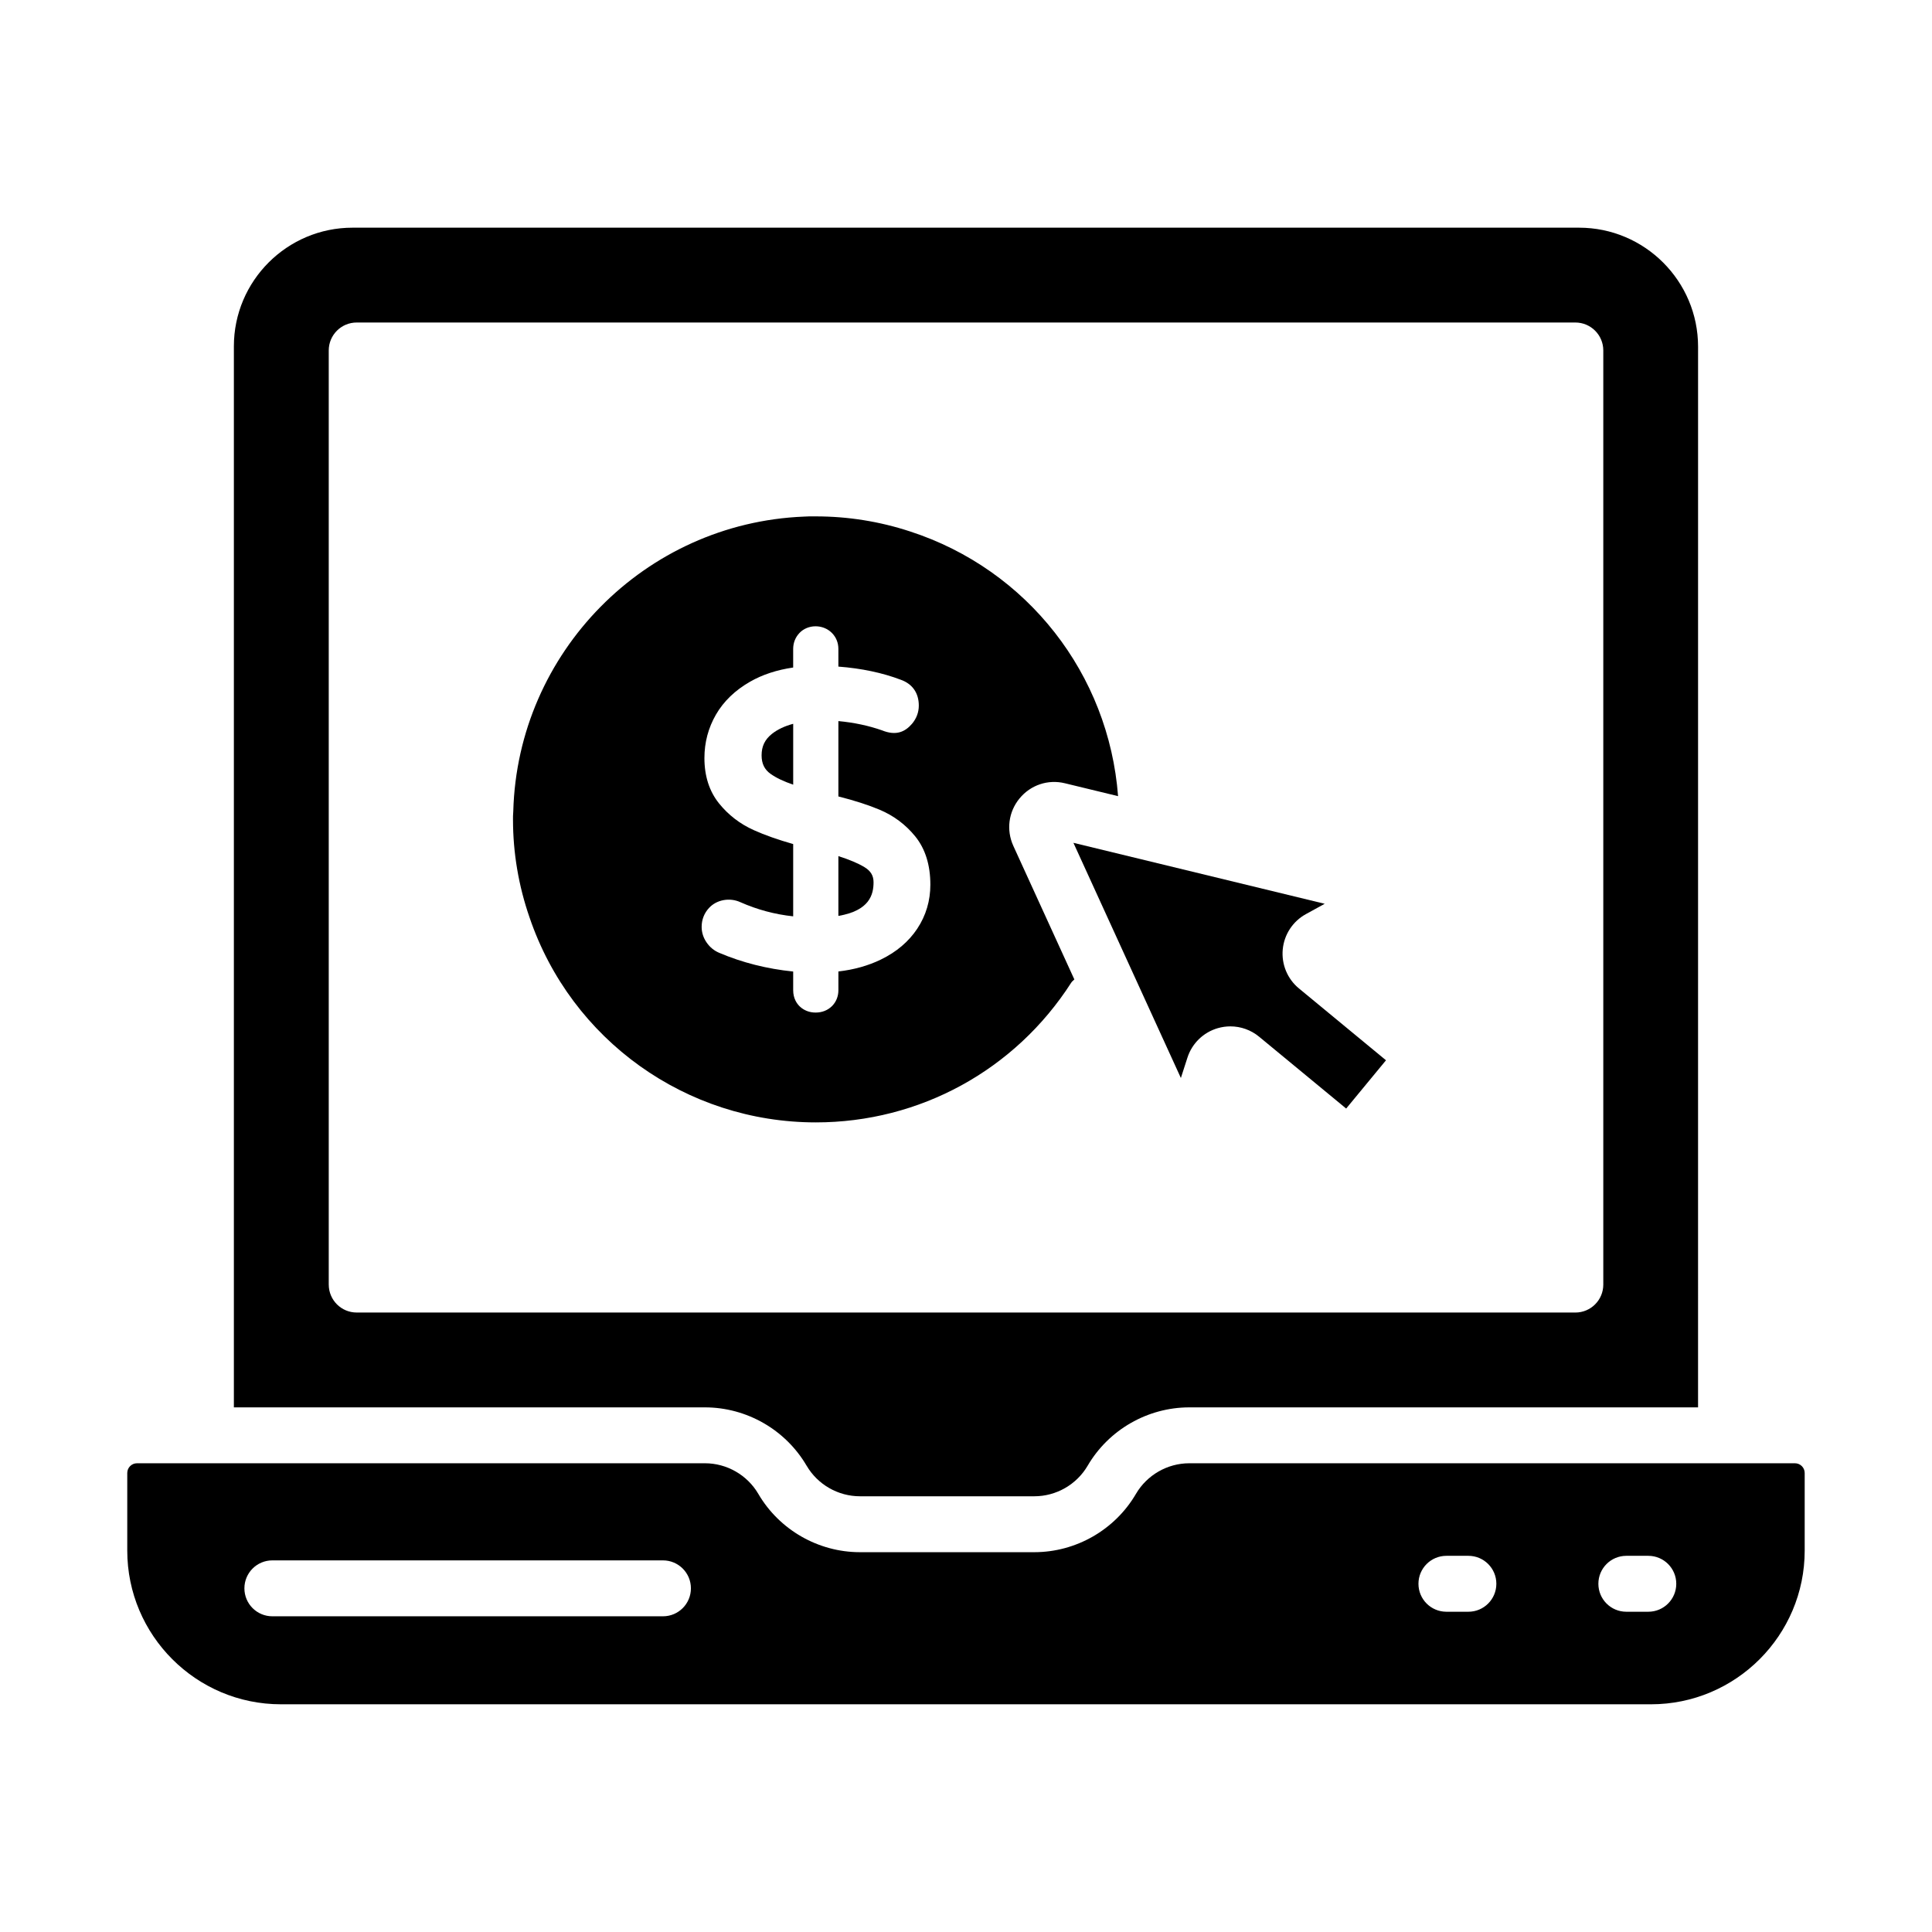 <?xml version="1.0" encoding="UTF-8"?>
<!-- Uploaded to: ICON Repo, www.svgrepo.com, Generator: ICON Repo Mixer Tools -->
<svg fill="#000000" width="800px" height="800px" version="1.1" viewBox="144 144 512 512" xmlns="http://www.w3.org/2000/svg">
 <g>
  <path d="m357.76 532.42c2.922 5.008 8.344 8.109 14.137 8.109h46.211c5.797 0 11.215-3.106 14.137-8.109 5.57-9.527 15.895-15.453 26.938-15.453h134.82l0.004-281.09c0-17.395-14.145-31.539-31.539-31.539h-325.05c-17.336 0-31.438 14.102-31.438 31.438v281.19h124.84c11.039 0 21.363 5.926 26.934 15.453zm-126.64-47.992v-247.55c0-4.094 3.312-7.41 7.41-7.41h322.95c4.094 0 7.41 3.312 7.41 7.41v247.55c0 4.094-3.312 7.41-7.41 7.41l-322.95-0.004c-4.094 0-7.406-3.312-7.406-7.41z"/>
  <path d="m619.68 531.78h-160.5c-5.797 0-11.215 3.109-14.145 8.117-5.57 9.527-15.891 15.449-26.93 15.449h-46.211c-11.043 0-21.359-5.918-26.93-15.449-2.93-5.008-8.348-8.117-14.145-8.117h-150.52c-1.418 0-2.574 1.16-2.574 2.578v20.57c0 22.457 18.27 40.727 40.719 40.727h363.09c22.457 0 40.727-18.27 40.727-40.727v-20.57c0-1.418-1.156-2.578-2.582-2.578zm-299.99 40.555h-103.51c-4.094 0-7.41-3.312-7.41-7.41 0-4.094 3.312-7.41 7.41-7.41h103.51c4.094 0 7.41 3.312 7.41 7.41 0 4.098-3.312 7.41-7.406 7.41zm213.45-1.207h-5.824c-4.094 0-7.41-3.312-7.41-7.41 0-4.094 3.312-7.41 7.41-7.41h5.824c4.094 0 7.41 3.312 7.41 7.41-0.004 4.094-3.316 7.41-7.41 7.41zm47.68 0h-5.824c-4.094 0-7.41-3.312-7.41-7.41 0-4.094 3.312-7.41 7.41-7.41h5.824c4.094 0 7.41 3.312 7.41 7.41 0 4.094-3.316 7.41-7.41 7.41z"/>
  <path d="m345.83 344.16c0 2.199 0.754 3.762 2.375 4.922h0.008c1.453 1.043 3.465 2.004 5.992 2.863v-16.129c-2.266 0.602-4.144 1.492-5.629 2.664-1.871 1.484-2.746 3.285-2.746 5.68z"/>
  <path d="m414.19 355.59c2.93-3.559 7.547-5.117 12.031-4.016l14.078 3.414c-2.457-32.289-23.984-60.031-55.133-70.152-8.066-2.648-16.461-3.988-24.961-3.988-1.152-0.027-2.172-0.008-3.191 0.059-42.109 1.715-75.855 36.004-76.992 78.078-0.086 1.043-0.074 1.648-0.074 2.199 0 8.84 1.484 17.59 4.398 25.988 11.047 32.48 41.531 54.273 75.855 54.273 27.516 0 52.816-13.848 67.695-37.043 0.219-0.344 0.551-0.551 0.816-0.844l-16.172-35.391c-1.91-4.203-1.281-9.02 1.648-12.578zm-27.105 34.52c-2.277 3.43-5.519 6.184-9.645 8.18-3.328 1.621-7.106 2.684-11.258 3.16v4.949c0 1.648-0.586 3.109-1.699 4.234-1.145 1.121-2.633 1.707-4.34 1.707-1.613 0-3.059-0.551-4.176-1.598-0.809-0.773-1.766-2.141-1.766-4.34v-4.934c-6.93-0.703-13.523-2.367-19.621-4.965-1.316-0.551-2.438-1.461-3.305-2.707-0.883-1.273-1.332-2.676-1.332-4.176 0-1.887 0.672-3.617 1.945-4.992 2.031-2.223 5.512-2.82 8.305-1.543 4.457 1.977 9.16 3.242 14.008 3.754v-19.152c-4.043-1.152-7.555-2.387-10.449-3.695-3.66-1.648-6.75-4.031-9.195-7.074-2.57-3.184-3.879-7.234-3.879-12.023 0-4.137 1.027-8.008 3.059-11.52 2.031-3.516 5.078-6.445 9.035-8.711 3.262-1.875 7.098-3.133 11.426-3.762v-4.914c0-1.621 0.57-3.074 1.648-4.219 2.215-2.367 6.238-2.394 8.582-0.066 1.145 1.137 1.75 2.621 1.75 4.285v4.668c6.113 0.465 11.68 1.637 16.574 3.5 3.039 1.086 4.738 3.508 4.738 6.816 0 1.801-0.613 3.438-1.816 4.863-1.836 2.129-4.219 3.219-7.914 1.723-3.551-1.25-7.469-2.082-11.582-2.461v19.969c4.297 1.086 7.965 2.273 10.918 3.516 3.754 1.578 6.938 3.965 9.465 7.09 2.648 3.277 3.992 7.574 3.992 12.77 0.004 4.258-1.16 8.18-3.469 11.668z"/>
  <path d="m373.09 373.8c-1.637-0.992-3.957-1.977-6.91-2.922v15.844c8.285-1.391 9.32-5.672 9.32-8.914 0-1.758-0.746-2.996-2.41-4.008z"/>
  <path d="m483.94 395.61c0.367-3.949 2.668-7.453 6.144-9.363l4.977-2.734-66.594-16.156 28.477 62.324 1.738-5.391c1.215-3.777 4.219-6.699 8.031-7.812 1.105-0.316 2.234-0.477 3.356-0.477 2.742 0 5.441 0.949 7.613 2.742l23.066 19.035 10.555-12.793-23.074-19.043c-3.051-2.516-4.656-6.383-4.289-10.332z"/>
 </g>
</svg>